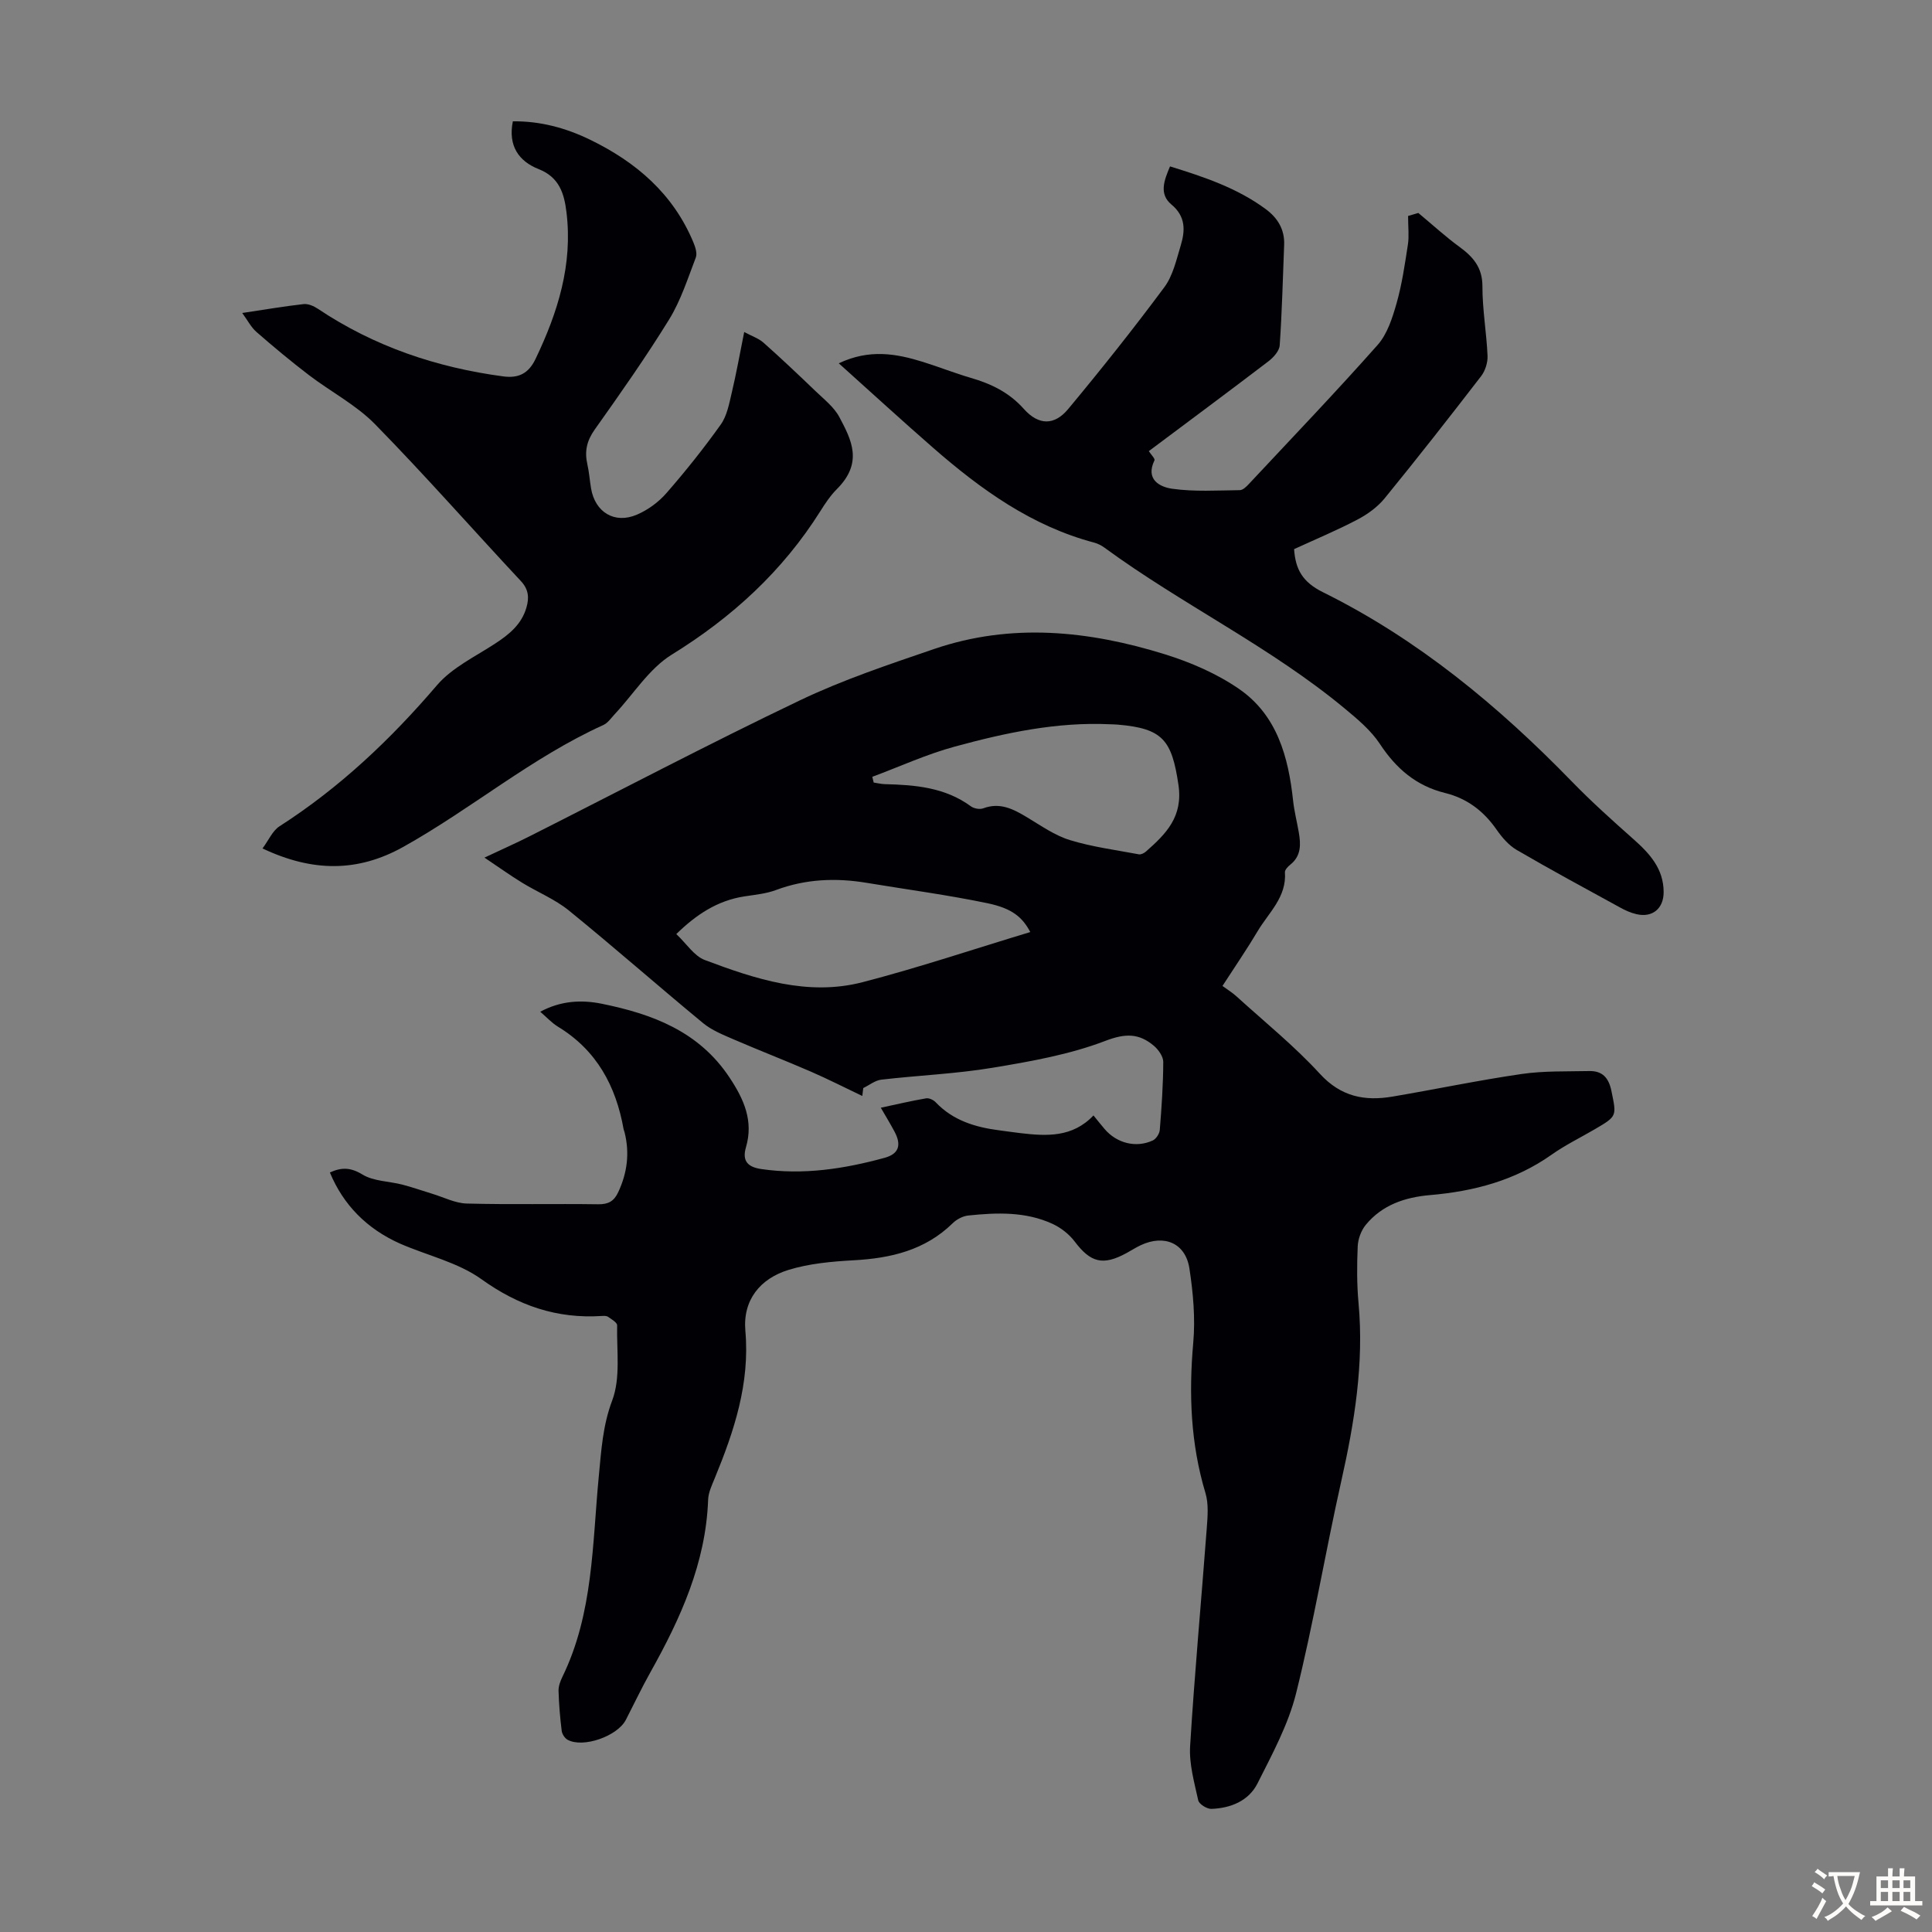 <svg enable-background="new 0 0 400 400" viewBox="0 0 400 400" xmlns="http://www.w3.org/2000/svg"><rect x="0" y="0" width="400" height="400" fill="#808080" stroke="none"/><g fill="#010105"><path d="m68.3 242.75c2.34-1.07 4.24-1.11 6.74.42 2.31 1.41 5.48 1.38 8.25 2.09 2.09.54 4.14 1.27 6.21 1.9 2.38.72 4.75 1.96 7.15 2.02 9.06.24 18.13.02 27.2.15 2.1.03 3.27-.63 4.14-2.49 1.88-4.01 2.4-8.11 1.32-12.41-.05-.22-.16-.42-.2-.64-1.59-8.96-5.58-16.35-13.58-21.22-1.3-.79-2.36-1.97-3.68-3.1 4.28-2.3 8.54-2.5 12.72-1.66 10.49 2.13 20.13 5.7 26.49 15.31 3.01 4.54 4.97 9 3.38 14.42-.87 2.97.54 4.11 3.18 4.5 8.7 1.27 17.18-.04 25.54-2.33 2.98-.82 3.51-2.69 2.03-5.44-.84-1.57-1.76-3.09-2.83-4.93 3.3-.7 6.32-1.42 9.37-1.94.61-.11 1.53.32 1.99.81 3.61 3.8 8.24 5.18 13.22 5.82 1.44.19 2.88.4 4.32.57 5.43.64 10.78.93 15.13-3.66.91 1.11 1.58 1.96 2.29 2.79 2.5 2.96 6.51 4 9.99 2.39.69-.32 1.39-1.4 1.45-2.18.38-4.68.7-9.38.72-14.08 0-1.12-.99-2.53-1.93-3.33-3.06-2.59-5.86-2.64-10.05-1.03-7.42 2.84-15.47 4.26-23.37 5.57-7.59 1.26-15.34 1.57-23.01 2.46-1.3.15-2.5 1.14-3.75 1.74-.07.55-.13 1.09-.2 1.64-3.53-1.68-7.02-3.46-10.6-5.02-5.3-2.3-10.69-4.39-16-6.68-2.21-.96-4.55-1.89-6.37-3.39-9.32-7.69-18.4-15.69-27.78-23.31-2.88-2.34-6.48-3.79-9.69-5.76-2.46-1.51-4.8-3.19-7.79-5.19 3.82-1.8 6.58-3.02 9.27-4.38 18.65-9.41 37.15-19.15 56-28.16 8.93-4.27 18.43-7.44 27.82-10.65 16.01-5.47 32.05-3.8 47.81 1.1 5.36 1.67 10.76 4.01 15.35 7.18 7.85 5.42 10.2 14.05 11.17 23.1.24 2.21.8 4.38 1.18 6.57.43 2.49.52 4.89-1.76 6.7-.49.39-1.14 1.07-1.11 1.58.38 5.14-3.37 8.35-5.66 12.21-2.16 3.64-4.56 7.13-7.27 11.32 1.02.75 2.07 1.39 2.96 2.21 5.8 5.27 11.94 10.23 17.22 15.99 4.35 4.74 9.26 5.68 15.01 4.71 8.92-1.51 17.79-3.38 26.74-4.68 4.6-.67 9.33-.51 14-.61 2.75-.06 4.05 1.41 4.61 4.17 1.05 5.18 1.21 5.15-3.46 7.88-2.99 1.75-6.14 3.28-8.96 5.28-7.56 5.34-16.08 7.57-25.13 8.35-5.17.44-9.92 2.02-13.32 6.16-.96 1.17-1.6 2.92-1.67 4.44-.17 3.91-.19 7.85.17 11.75 1.15 12.53-.84 24.7-3.57 36.86-3.28 14.62-5.74 29.43-9.36 43.95-1.62 6.48-4.95 12.61-7.99 18.65-1.82 3.62-5.56 5.13-9.55 5.27-.92.03-2.55-.99-2.72-1.77-.81-3.7-1.9-7.52-1.68-11.22.92-15.06 2.32-30.1 3.45-45.15.18-2.41.4-5-.27-7.24-3.08-10.23-3.47-20.56-2.53-31.14.45-5.06-.02-10.29-.79-15.34-.8-5.28-5.19-7.14-10.09-4.84-1.01.47-1.95 1.09-2.93 1.62-4.9 2.67-7.44 1.98-10.74-2.39-1.14-1.51-2.84-2.84-4.56-3.64-5.58-2.58-11.55-2.36-17.48-1.74-1.12.12-2.38.78-3.2 1.58-5.73 5.62-12.83 7.27-20.54 7.69-4.53.25-9.18.67-13.47 1.99-5.87 1.81-9.49 6.23-8.93 12.62.96 10.88-2.32 20.74-6.34 30.51-.59 1.44-1.32 2.96-1.37 4.46-.48 13.1-5.71 24.57-11.96 35.73-1.8 3.21-3.38 6.55-5.07 9.83-1.75 3.4-8.88 5.9-12.07 4.13-.59-.33-1.14-1.19-1.22-1.87-.34-2.74-.57-5.5-.65-8.25-.03-.96.36-2 .79-2.89 6.43-13.17 6.19-27.53 7.55-41.62.51-5.26.8-10.4 2.77-15.62 1.76-4.66.91-10.33 1.02-15.56.01-.58-1.16-1.25-1.87-1.75-.32-.23-.87-.21-1.31-.18-9.27.6-17.26-2.12-24.92-7.62-4.87-3.49-11.21-4.9-16.84-7.36-6.89-3.07-11.76-8.03-14.53-14.73zm145.01-49.78c-1.6-3-3.66-4.88-8.83-5.96-8.29-1.73-16.7-2.84-25.06-4.23-6.38-1.06-12.62-.8-18.76 1.49-2.06.77-4.34.98-6.54 1.32-5.61.86-10 3.79-14.1 7.8 2.12 1.99 3.69 4.54 5.9 5.37 10.49 3.95 21.3 7.52 32.63 4.6 11.62-3.01 23.03-6.85 34.76-10.39zm-32.71-32.14c.1.4.19.79.29 1.19.77.11 1.53.31 2.3.33 6.3.15 12.49.67 17.84 4.6.63.46 1.82.67 2.53.41 3.48-1.31 6.24.15 9.09 1.86 2.87 1.72 5.72 3.75 8.86 4.71 4.63 1.42 9.51 2.05 14.29 2.95.44.08 1.09-.25 1.47-.59 4.15-3.66 7.7-7.2 6.71-13.83-1.37-9.21-3.22-11.64-12.51-12.43-.56-.05-1.12-.06-1.68-.08-10.98-.51-21.6 1.76-32.06 4.61-5.85 1.58-11.43 4.15-17.13 6.27z"/><path d="m50.15 64.8c4.55-.68 8.61-1.38 12.7-1.84.95-.11 2.13.41 2.98.98 11.66 7.8 24.56 12.15 38.38 13.99 3.11.41 5.2-.56 6.66-3.6 4.62-9.64 7.74-19.54 6.41-30.4-.47-3.87-1.48-7.23-5.76-8.92-4.11-1.62-6.37-4.82-5.34-9.89 5.63-.07 10.94 1.35 15.98 3.8 9.54 4.63 17.21 11.2 21.39 21.24.41.98.84 2.29.51 3.16-1.67 4.35-3.11 8.9-5.53 12.83-4.81 7.8-10.1 15.32-15.41 22.8-1.65 2.33-2.12 4.53-1.51 7.19.37 1.63.48 3.32.76 4.97.83 4.93 4.86 7.43 9.48 5.45 2.28-.97 4.5-2.6 6.13-4.47 3.97-4.55 7.75-9.29 11.25-14.2 1.28-1.8 1.73-4.28 2.26-6.53.93-3.9 1.63-7.85 2.59-12.62 1.6.86 3 1.32 4 2.21 3.67 3.26 7.24 6.64 10.78 10.04 1.76 1.69 3.83 3.3 4.93 5.38 2.48 4.68 4.98 9.39-.52 14.89-1.33 1.33-2.41 2.95-3.42 4.56-7.83 12.44-18.26 21.99-30.78 29.72-4.67 2.89-7.88 8.13-11.76 12.28-.76.81-1.45 1.86-2.4 2.29-14.86 6.73-27.33 17.38-41.49 25.27-9.33 5.19-18.7 5.2-29.07.28 1.28-1.72 2.07-3.65 3.51-4.58 12.45-7.99 23-17.97 32.6-29.2 3.14-3.67 7.95-5.94 12.11-8.67 2.89-1.89 5.42-3.96 6.42-7.42.59-2.03.47-3.76-1.16-5.5-10.09-10.8-19.84-21.91-30.18-32.46-3.93-4.01-9.17-6.72-13.69-10.17-3.72-2.84-7.32-5.84-10.85-8.92-1.13-.98-1.85-2.43-2.96-3.94z"/><path d="m173.66 75.22c6.34-3.01 11.9-2.01 17.43-.29 3.31 1.03 6.53 2.32 9.86 3.29 4.25 1.23 7.98 3.02 11.04 6.46 3.05 3.41 6.31 3.44 9.16.01 6.85-8.23 13.52-16.62 19.91-25.22 1.79-2.41 2.5-5.69 3.4-8.66.93-3.07 1.05-5.99-1.92-8.46-2.64-2.2-1.51-5.03-.3-7.9 7.04 2.18 13.88 4.46 19.81 8.84 2.48 1.83 3.95 4.22 3.82 7.43-.28 6.93-.44 13.86-.92 20.78-.08 1.16-1.29 2.51-2.34 3.31-8.18 6.24-16.45 12.37-24.76 18.59.45.71 1.33 1.57 1.17 1.91-1.93 3.99 1.14 5.52 3.67 5.88 4.6.65 9.33.34 14.01.29.63-.01 1.36-.73 1.87-1.28 8.93-9.55 17.98-19 26.65-28.78 2.01-2.27 3.06-5.59 3.92-8.61 1.13-3.96 1.72-8.09 2.35-12.18.27-1.74.04-3.56.04-5.92.45-.13 1.67-.49 2.12-.62 3.12 2.6 5.69 4.96 8.49 7 2.84 2.08 4.79 4.27 4.78 8.19-.01 4.79.85 9.58 1.06 14.39.06 1.4-.48 3.1-1.33 4.21-6.56 8.51-13.18 16.97-19.97 25.29-1.48 1.81-3.56 3.32-5.65 4.41-4.24 2.23-8.68 4.08-13.1 6.11.28 4.23 1.78 6.84 5.97 8.92 19.66 9.73 36.33 23.55 51.56 39.22 4.04 4.16 8.38 8.05 12.73 11.91 3.36 2.98 6.24 6.11 6.25 10.96 0 3.4-2.31 5.34-5.62 4.57-1.18-.27-2.34-.79-3.4-1.38-7.16-3.92-14.34-7.8-21.39-11.91-1.67-.97-3.07-2.62-4.2-4.24-2.67-3.84-6.13-6.45-10.64-7.56-5.96-1.47-10.13-5.04-13.48-10.13-1.85-2.81-4.6-5.12-7.23-7.3-15.46-12.85-33.7-21.55-49.85-33.39-.62-.45-1.36-.82-2.1-1.02-12.91-3.42-23.4-10.97-33.25-19.55-6.48-5.65-12.81-11.46-19.62-17.57z"/></g><path d="m377.9 391.2c-.2.3-.4.5-.6.8-.7-.6-1.4-1-2.2-1.5.2-.3.4-.5.5-.8.6.4 1.4.8 2.3 1.5zm-1.8 6.1c-.2-.2-.5-.4-.9-.6.4-.6.8-1.2 1.2-1.9s.7-1.3.9-1.9c.3.3.5.5.8.7-.7 1.3-1.4 2.6-2 3.7zm2.2-9c-.3.3-.5.5-.6.8-.6-.6-1.3-1.1-2-1.5.3-.3.5-.5.6-.7.6.5 1.3.9 2 1.4zm.3.2v-.9h2 4.5c-.3 1.3-.6 2.5-1 3.6s-.9 2.1-1.4 3c.4.5 1 1 1.6 1.4s1.2.8 1.9 1.1c-.3.2-.5.4-.8.8-.4-.3-1-.7-1.6-1.2s-1.2-1.1-1.6-1.6c-.5.6-1.1 1.1-1.7 1.6s-1.4.9-2.1 1.4c-.1-.3-.3-.5-.7-.8.6-.2 1.2-.5 1.9-1s1.4-1.1 2-1.8c-.5-.8-.9-1.6-1.2-2.5s-.6-2-.8-3.2c-.4.1-.7.1-1 .1zm2.5 2.7c.3 1 .7 1.7 1 2.2.3-.5.6-1.1 1-2s.6-1.9.9-3h-3.2-.4c.1.9.3 1.8.7 2.8z" fill="#fcfbfa"/><path d="m396.5 388.5v1.5 3.6h1.5v.9c-.4 0-1 0-1.7 0h-7.9c-.5 0-.9 0-1.2 0v-.9h1.3v-3.5c0-.7 0-1.2 0-1.6h2.4c0-.8 0-1.4 0-1.7h1c0 .3-.1.8-.1 1.7h1.5c0-.8 0-1.4 0-1.7h1c0 .3-.1.9-.1 1.7zm-8.2 9.2c-.2-.3-.5-.5-.8-.8.8-.3 1.4-.6 1.9-.9s1-.7 1.4-1.1c.3.3.6.5.9.8-1.6 1-2.8 1.6-3.4 2zm2.6-6.8v-1.6h-1.5v1.6zm0 2.7v-1.9h-1.5v1.9zm2.4-2.7v-1.6h-1.5v1.6zm0 2.7v-1.9h-1.5v1.9zm.2 2 .7-.8c.4.2.9.5 1.6.8s1.3.7 1.8 1c-.3.3-.5.5-.8.8-.4-.3-1.5-1-3.3-1.8zm2-4.7v-1.6h-1.4v1.6zm0 2.7v-1.9h-1.4v1.9z" fill="#fcfbfa"/></svg>